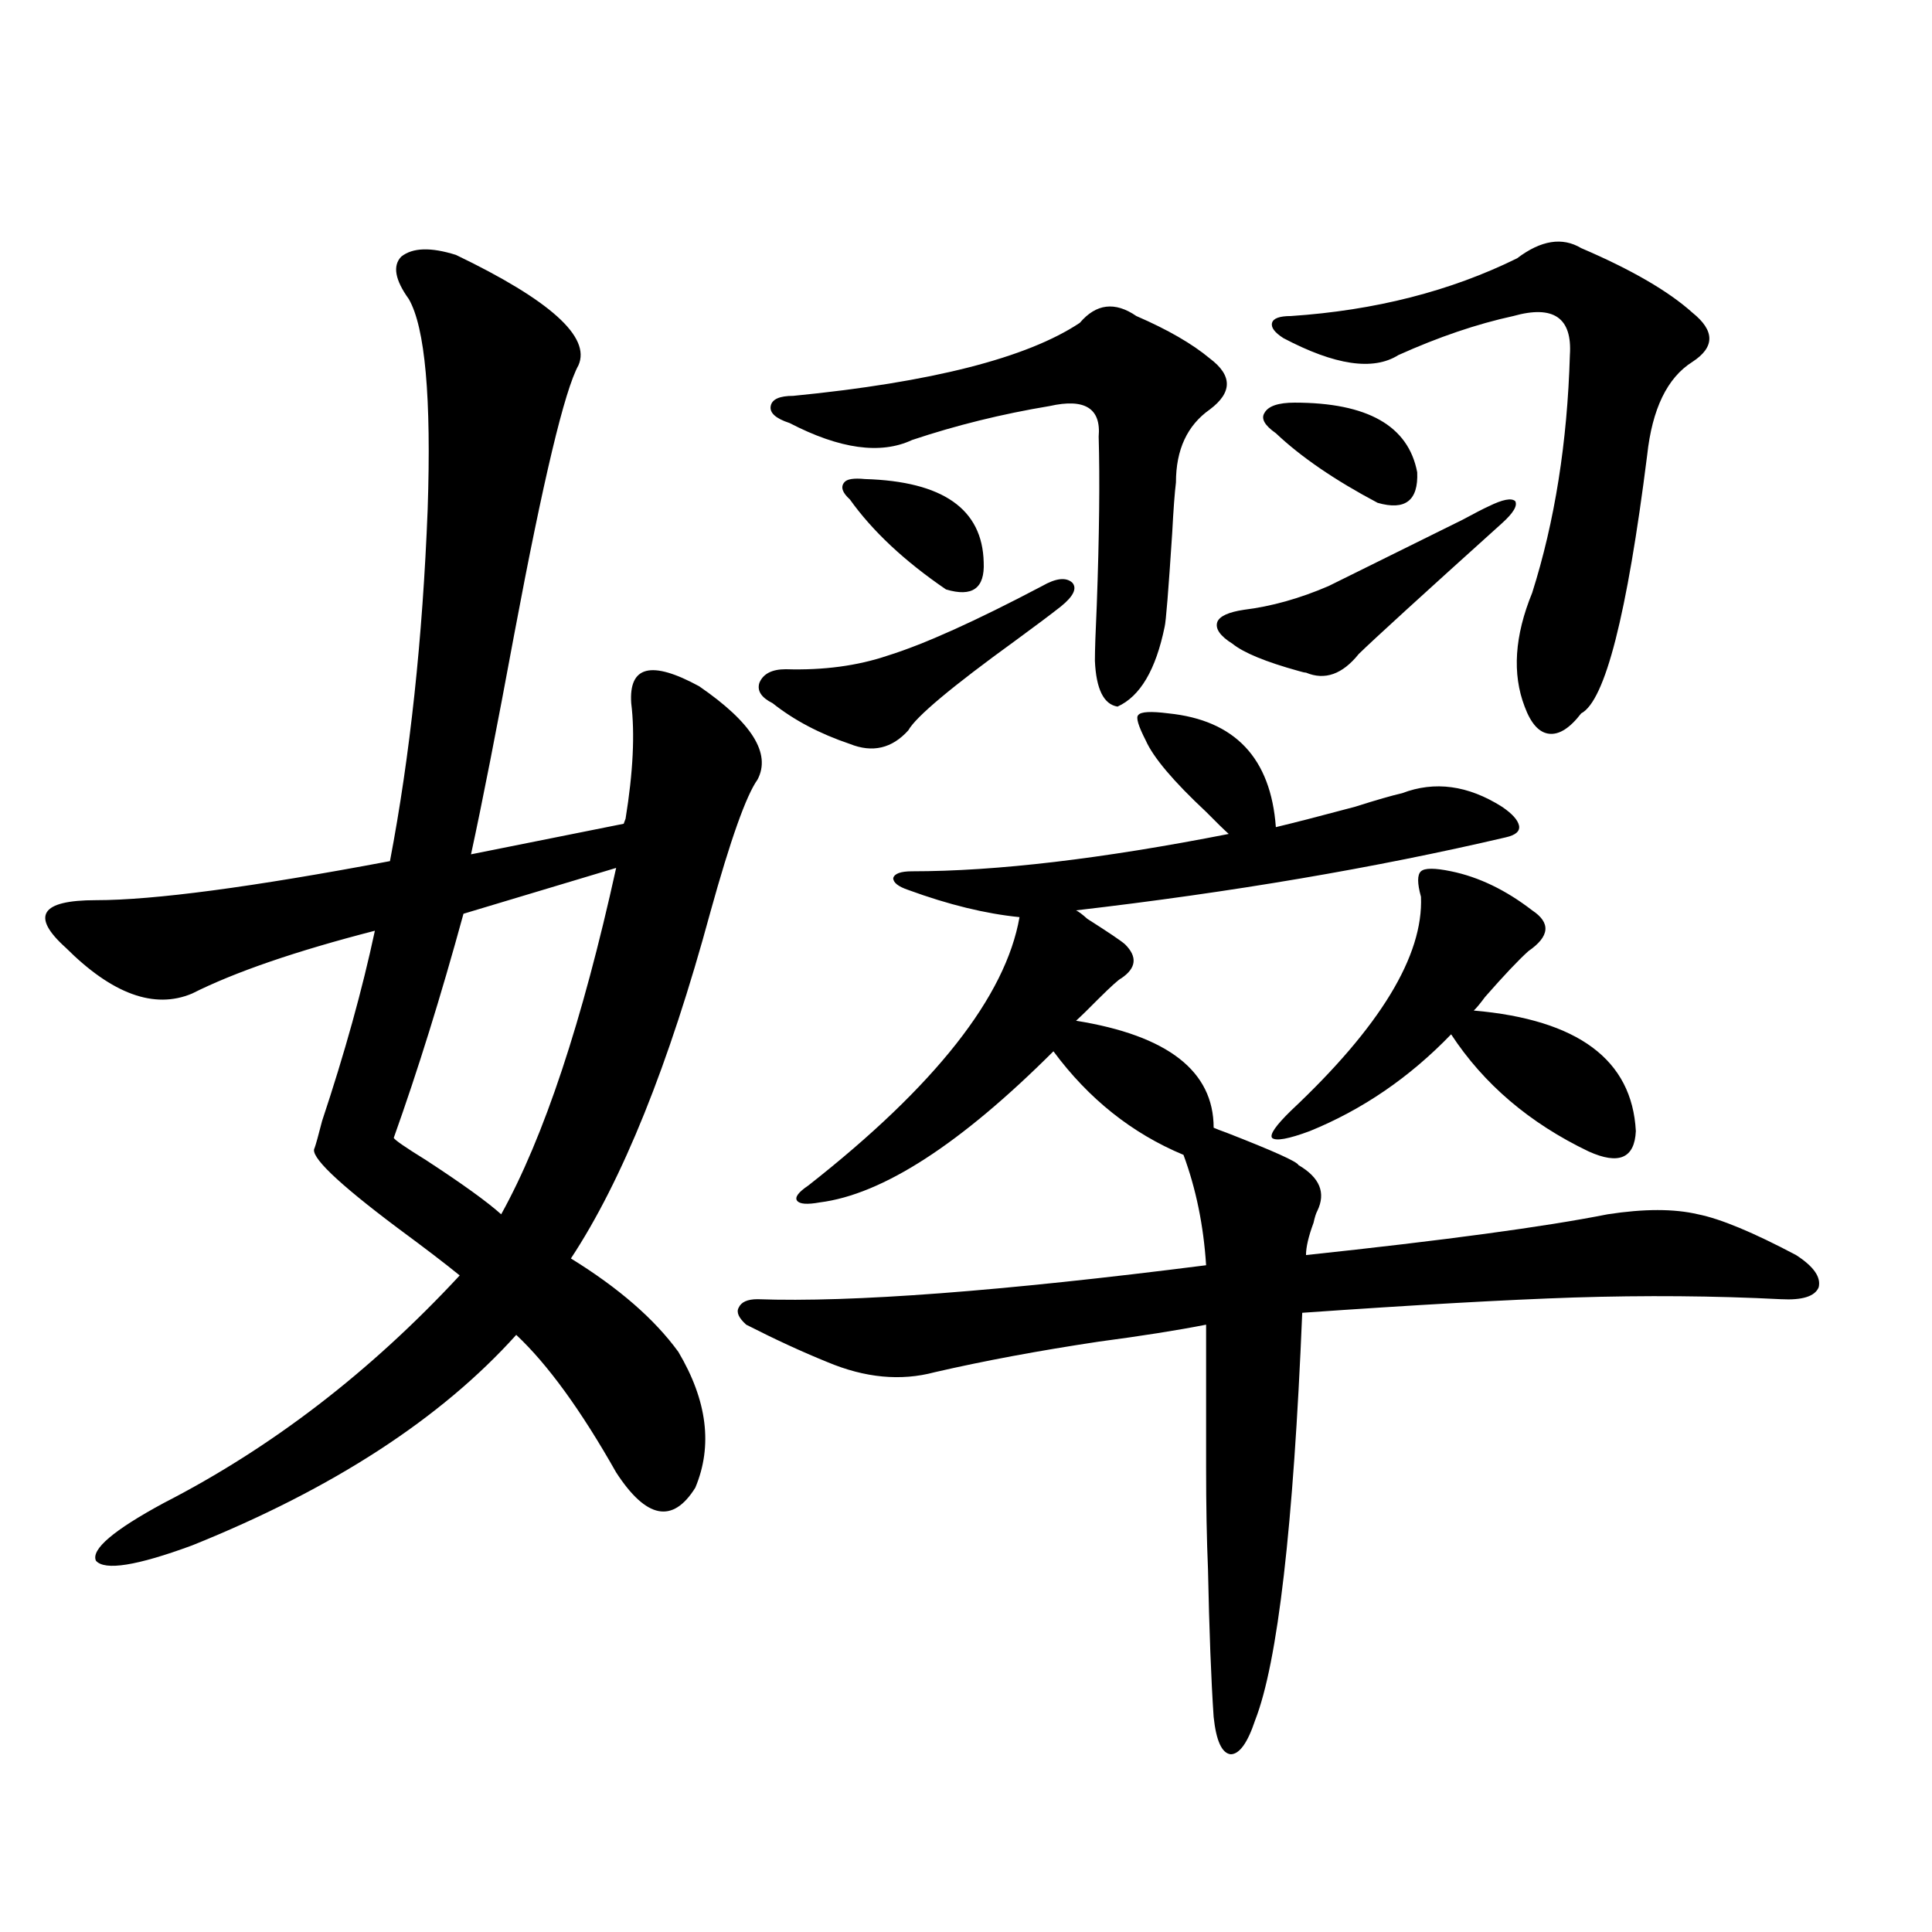 <?xml version="1.0" encoding="utf-8"?>
<!-- Generator: Adobe Illustrator 16.0.0, SVG Export Plug-In . SVG Version: 6.00 Build 0)  -->
<!DOCTYPE svg PUBLIC "-//W3C//DTD SVG 1.1//EN" "http://www.w3.org/Graphics/SVG/1.1/DTD/svg11.dtd">
<svg version="1.1" id="图层_1" xmlns="http://www.w3.org/2000/svg" xmlns:xlink="http://www.w3.org/1999/xlink" x="0px" y="0px"
	 width="1000px" height="1000px" viewBox="0 0 1000 1000" enable-background="new 0 0 1000 1000" xml:space="preserve">
<path d="M235.994,131.941c48.779,23.442,69.907,42.489,63.413,57.129c-7.164,12.896-18.216,59.188-33.17,138.867
	c-9.115,49.219-16.585,87.313-22.438,114.258l79.022-15.82l0.976-2.637c3.902-24.019,4.878-43.945,2.927-59.766
	c-1.311-19.336,10.396-22.261,35.121-8.789c27.316,18.759,37.393,34.868,30.243,48.34c-5.854,8.212-13.993,31.063-24.39,68.555
	c-21.463,79.102-45.532,138.867-72.193,179.297c24.71,15.243,43.246,31.353,55.608,48.34c14.954,25.2,17.881,48.642,8.78,70.313
	c-11.707,18.759-25.365,16.122-40.975-7.91c-18.216-32.218-35.456-55.948-51.706-71.191
	c-39.023,43.368-94.967,79.692-167.801,108.984c-28.627,10.547-45.212,13.184-49.755,7.91c-2.606-5.851,9.101-15.82,35.121-29.883
	c55.929-28.702,106.979-67.964,153.167-117.773c-7.164-5.851-17.896-14.063-32.194-24.609
	c-31.219-23.429-45.532-37.202-42.926-41.309c0.641-1.758,1.951-6.44,3.902-14.063c11.707-35.156,20.808-67.964,27.316-98.438
	c-40.975,10.547-72.528,21.396-94.632,32.52c-19.512,8.212-41.31,0.302-65.364-23.73c-9.115-8.198-12.362-14.351-9.756-18.457
	c2.592-4.093,11.052-6.152,25.365-6.152c29.908,0,80.639-6.729,152.191-20.215c10.396-54.492,16.905-115.137,19.512-181.934
	c1.951-58.008-1.311-94.331-9.756-108.984c-7.164-9.956-8.46-17.276-3.902-21.973C213.556,128.138,222.977,127.849,235.994,131.941z
	 M318.919,449.227l-79.022,23.73c-11.707,42.778-23.749,81.45-36.097,116.016c0.641,1.181,6.174,4.985,16.585,11.426
	c18.856,12.305,31.859,21.685,39.023,28.125C281.512,588.685,301.358,528.919,318.919,449.227z M725.738,410.555
	c16.905-6.44,34.146-4.093,51.706,7.031c5.198,3.516,8.125,6.743,8.78,9.668c0.641,2.938-1.631,4.985-6.829,6.152
	c-67.65,15.82-141.795,28.427-222.434,37.793c1.296,0.591,3.247,2.06,5.854,4.395c11.052,7.031,17.561,11.426,19.512,13.184
	c6.494,6.454,5.854,12.305-1.951,17.578c-1.311,0.591-5.213,4.106-11.707,10.547c-5.213,5.273-9.115,9.091-11.707,11.426
	c47.469,7.622,71.218,26.079,71.218,55.371c1.296,0.591,3.567,1.47,6.829,2.637c24.055,9.38,36.417,14.941,37.072,16.699
	c11.052,6.454,14.299,14.364,9.756,23.73c-0.655,1.181-1.311,3.228-1.951,6.152c-2.606,7.031-3.902,12.606-3.902,16.699
	c71.538-7.608,123.564-14.64,156.094-21.094c18.856-2.925,34.466-2.925,46.828,0c11.707,2.349,28.612,9.38,50.73,21.094
	c9.101,5.864,13.003,11.426,11.707,16.699c-1.951,4.696-8.46,6.743-19.512,6.152c-34.48-1.758-70.242-2.046-107.314-0.879
	c-35.121,1.181-81.949,3.817-140.484,7.91c-4.558,110.742-12.683,181.055-24.39,210.938c-3.902,11.714-8.14,17.578-12.683,17.578
	c-4.558-0.591-7.484-7.031-8.78-19.336c-1.311-19.336-2.286-44.824-2.927-76.465c-0.655-15.229-0.976-32.808-0.976-52.734
	c0-16.987,0-41.597,0-73.828c-14.969,2.938-33.505,5.864-55.608,8.789c-31.219,4.696-59.511,9.97-84.876,15.82
	c-17.561,4.696-36.097,2.938-55.608-5.273c-13.018-5.273-26.996-11.714-41.95-19.336c-3.902-3.516-5.213-6.44-3.902-8.789
	c1.296-2.925,4.543-4.395,9.756-4.395c48.779,1.758,126.171-4.093,232.189-17.578c-1.311-20.503-5.213-39.551-11.707-57.129
	c-26.676-11.124-49.114-29.004-67.315-53.613c-48.139,48.052-88.458,74.13-120.973,78.223c-6.509,1.181-10.411,0.879-11.707-0.879
	c-1.311-1.758,0.641-4.395,5.854-7.91c65.685-51.554,102.102-97.847,109.266-138.867c-17.561-1.758-36.752-6.44-57.56-14.063
	c-5.213-1.758-7.805-3.804-7.805-6.152c0.641-2.335,3.902-3.516,9.756-3.516c43.566,0,98.199-6.44,163.898-19.336
	c-2.606-2.335-6.509-6.152-11.707-11.426c-16.92-15.82-27.316-28.125-31.219-36.914c-3.902-7.608-5.213-12.003-3.902-13.184
	c1.296-1.758,6.494-2.046,15.609-0.879c34.466,3.516,53.002,23.153,55.608,58.887c9.756-2.335,23.414-5.851,40.975-10.547
	C712.4,414.07,720.525,411.735,725.738,410.555z M549.157,313.875c-5.213,4.106-13.018,9.97-23.414,17.578
	c-33.17,24.032-51.706,39.551-55.608,46.582c-8.46,9.38-18.536,11.728-30.243,7.031c-15.609-5.273-28.947-12.305-39.999-21.094
	c-5.854-2.925-8.14-6.44-6.829-10.547c1.951-4.683,6.494-7.031,13.658-7.031c19.512,0.591,37.072-1.758,52.682-7.031
	c18.856-5.851,45.518-17.866,79.998-36.035c7.149-4.093,12.348-4.683,15.609-1.758C557.603,304.509,555.651,308.602,549.157,313.875
	z M588.181,163.582c16.25,7.031,28.933,14.364,38.048,21.973c11.707,8.789,11.707,17.578,0,26.367
	c-11.707,8.212-17.561,20.806-17.561,37.793c-0.655,5.273-1.311,14.063-1.951,26.367c-1.951,29.883-3.262,46.005-3.902,48.34
	c-4.558,22.274-12.683,36.035-24.39,41.309c-7.164-1.167-11.066-9.077-11.707-23.73c0-5.273,0.32-14.941,0.976-29.004
	c1.296-35.733,1.616-64.737,0.976-87.012c1.296-14.64-7.164-19.913-25.365-15.82c-24.725,4.106-48.459,9.97-71.218,17.578
	c-16.265,7.622-37.407,4.696-63.413-8.789c-7.164-2.335-10.411-5.273-9.756-8.789c0.641-3.516,4.543-5.273,11.707-5.273
	c71.538-7.031,120.973-19.624,148.289-37.793C567.358,157.142,577.114,155.974,588.181,163.582z M447.696,247.957
	c40.319,1.181,60.807,15.532,61.462,43.066c0.641,13.485-5.854,18.169-19.512,14.063c-21.463-14.64-38.048-30.171-49.755-46.582
	c-3.902-3.516-4.878-6.44-2.927-8.789C438.261,247.957,441.843,247.38,447.696,247.957z M777.444,270.809
	c-40.975,36.914-65.699,59.478-74.145,67.676c-8.46,10.547-17.561,13.774-27.316,9.668c-0.655,0-1.951-0.288-3.902-0.879
	c-16.92-4.683-28.292-9.366-34.146-14.063c-6.509-4.093-9.115-7.91-7.805-11.426c1.296-2.925,5.854-4.972,13.658-6.152
	c14.299-1.758,28.933-5.851,43.901-12.305c13.003-6.44,36.097-17.866,69.267-34.277c6.494-3.516,11.052-5.851,13.658-7.031
	c7.149-3.516,11.707-4.395,13.658-2.637C785.569,261.731,783.298,265.535,777.444,270.809z M660.374,224.227
	c-5.854-4.093-7.805-7.608-5.854-10.547c1.951-3.516,7.149-5.273,15.609-5.273c37.713,0,58.855,12.017,63.413,36.035
	c0.641,14.653-6.188,19.927-20.487,15.82C690.938,248.548,673.377,236.531,660.374,224.227z M751.104,450.984
	c14.299,2.938,28.292,9.668,41.95,20.215c9.756,6.454,9.101,13.485-1.951,21.094c-5.213,4.696-12.683,12.606-22.438,23.73
	c-2.606,3.516-4.558,5.864-5.854,7.031c53.978,4.696,81.949,25.488,83.9,62.402c-0.655,14.063-8.78,17.578-24.39,10.547
	c-30.578-14.64-54.313-34.854-71.218-60.645c-21.463,22.274-45.853,38.974-73.169,50.098c-11.066,4.106-17.561,5.273-19.512,3.516
	c-1.311-1.758,1.951-6.44,9.756-14.063c46.173-43.354,68.611-80.269,67.315-110.742c-1.951-7.031-1.951-11.426,0-13.184
	S742.644,449.227,751.104,450.984z M785.249,133.699c12.348-9.366,23.414-11.124,33.17-5.273
	c26.006,11.138,45.197,22.274,57.56,33.398c11.707,9.38,11.707,17.88,0,25.488c-13.018,8.212-20.822,24.321-23.414,48.34
	c-10.411,82.617-21.798,127.153-34.146,133.594c-5.854,7.622-11.387,11.138-16.585,10.547c-5.213-0.577-9.436-5.273-12.683-14.063
	c-6.509-16.987-5.213-36.612,3.902-58.887c11.707-36.914,18.201-77.921,19.512-123.047c1.296-19.336-8.46-26.065-29.268-20.215
	c-18.871,4.106-38.703,10.849-59.511,20.215c-13.018,8.212-32.85,5.273-59.511-8.789c-4.558-2.925-6.509-5.562-5.854-7.91
	c0.641-2.335,3.902-3.516,9.756-3.516C711.745,160.657,750.769,150.7,785.249,133.699z"/>
</svg>
